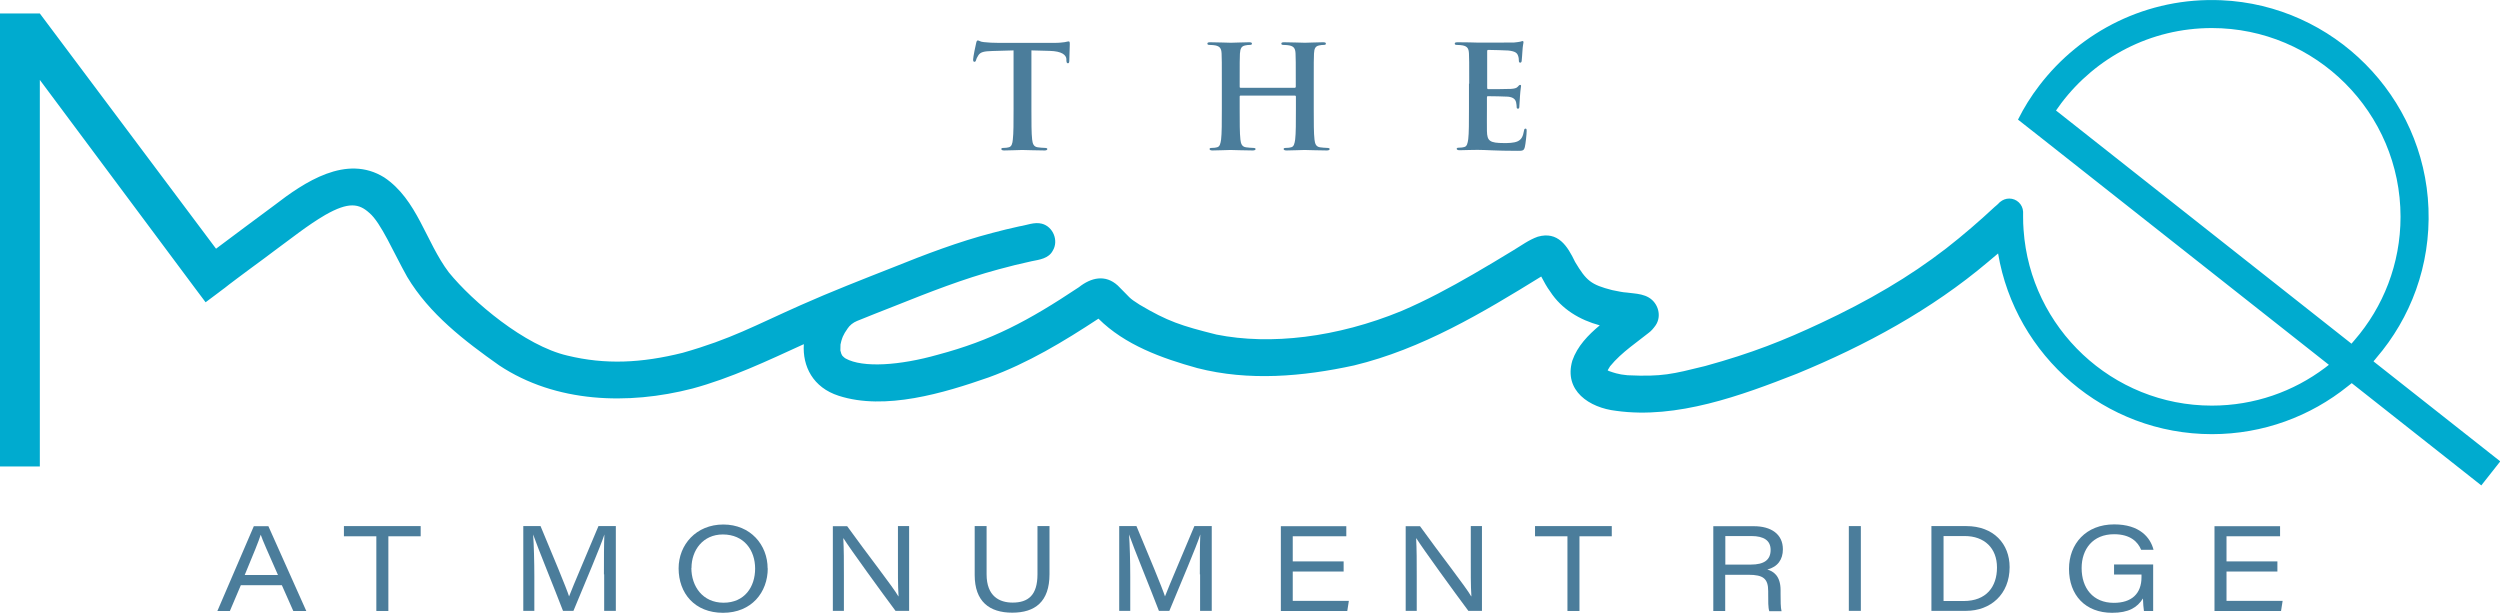 <?xml version="1.0" encoding="UTF-8"?>
<svg id="Layer_1" data-name="Layer 1" xmlns="http://www.w3.org/2000/svg" viewBox="0 0 205.86 50.46">
  <defs>
    <style>
      .cls-1 {
        fill: #00abcf;
      }

      .cls-2 {
        fill: #4b7d9b;
      }
    </style>
  </defs>
  <path class="cls-1" d="M195.45,29.74c.08-.08,.15-.17,.22-.26,2.83-3.29,4.48-7.61,4.3-12.32C199.62,7.93,192.15,.42,182.92,.02c-6.11-.27-11.59,2.56-15,7.03-.67,.87-1.26,1.81-1.75,2.8l1.87,1.47,23.73,18.72c-.1,.08-.21,.16-.31,.24-2.6,1.96-5.83,3.12-9.33,3.12-8.2,0-14.94-6.39-15.5-14.46-.03-.36-.04-.72-.04-1.08,0-.14,0-.29,0-.43,0,0,0,0,0,0-.03-.6-.53-1.08-1.14-1.08-.29,0-.55,.11-.75,.28,0,0,0,0,0-.01-.12,.13-.25,.25-.38,.36,0,0-.02,.02-.03,.02-1.3,1.21-2.64,2.37-4.04,3.46-1.53,1.18-3.13,2.26-4.79,3.24-1.78,1.06-3.62,2.01-5.5,2.89-3.05,1.43-5.66,2.48-9.55,3.55-2.72,.67-3.53,.89-6.39,.76-.29-.05-.6-.01-1.54-.35,0,0-.02,0-.02-.01-.03-.02-.05-.03-.08-.05,.06-.11,.13-.22,.2-.33,.48-.59,1.06-1.1,1.65-1.57,.78-.61,.38-.3,1.5-1.16,.24-.17,.43-.4,.6-.64,.52-.76,.22-1.83-.56-2.29-.39-.23-.84-.3-1.29-.35-1.11-.14-.42,0-1.72-.26-1.76-.45-2.13-.77-3.06-2.32-.63-1.32-1.41-2.55-3.07-2.08-.74,.26-1.36,.73-2.03,1.13-1.09,.67-2.19,1.32-3.29,1.96-1.92,1.11-3.87,2.16-5.91,3.03-5.3,2.18-10.79,2.83-15.23,1.94-2.92-.73-4.02-1.09-6.33-2.46-.96-.61-.69-.49-1.8-1.58-1.02-.93-2.19-.66-3.2,.14-4.19,2.79-7.19,4.38-11.62,5.56-3.1,.88-6.17,1.1-7.59,.31l-.1-.07c-.05-.05-.11-.09-.15-.14,0-.01-.01-.02-.02-.02-.03-.05-.06-.1-.08-.15-.03-.09-.06-.19-.08-.28,0-.16,0-.33,.01-.49,.02-.1,.04-.2,.07-.3,.04-.12,.08-.26,.12-.35,.1-.22,.22-.43,.37-.63h0s0,0,.01-.02c0,0,0,0,0,0,.19-.29,.47-.51,.79-.64,.92-.38,1.93-.77,3.17-1.26,2.78-1.11,5.58-2.21,8.48-2.99,.9-.25,1.81-.47,2.73-.67,.65-.13,1.4-.22,1.74-.87,.5-.82,.03-1.98-.9-2.22-.62-.16-1.25,.13-1.86,.22-.75,.16-1.49,.35-2.22,.54-2.8,.73-5.5,1.76-8.18,2.84-2.54,1-5.08,1.99-7.58,3.1-3.83,1.7-5.75,2.8-9.73,3.93-3.4,.85-6.38,.99-9.5,.23-3.5-.81-7.79-4.43-9.76-6.85-1.9-2.51-2.59-5.99-5.32-7.82-3.12-1.94-6.57,.38-9.07,2.31-1.59,1.19-3.2,2.36-4.78,3.56L3.28,1.11h0s0,0,0,0H0V38.41H3.28V6.58l12.78,17.15,.87,1.16,1.15-.86s-.02,.01-.03,.02l.4-.3,.03-.02c.14-.12,.55-.43,1.07-.82,.29-.21,.61-.45,.94-.7l.23-.17c.71-.52,1.43-1.05,1.9-1.41,1.37-1,2.69-2.07,4.16-2.93,1.95-1.11,2.79-.93,3.63-.17,.96,.8,2,3.28,3.12,5.27,1.82,3.05,4.72,5.27,7.58,7.29,4.66,3.09,10.61,3.27,15.89,1.91,3.19-.86,6.19-2.29,9.19-3.66-.12,1.82,.75,3.57,2.87,4.25,3.82,1.24,8.67-.23,12.34-1.51,3.23-1.17,6.19-2.96,9.05-4.84,2.18,2.17,5.22,3.26,8.14,4.07,4.23,1.09,8.69,.7,12.91-.22,5.58-1.35,10.57-4.33,15.41-7.32,.23,.43,.45,.85,.74,1.24,.94,1.45,2.44,2.34,4.08,2.78-.96,.8-1.85,1.72-2.26,2.91-.72,2.48,1.41,3.88,3.61,4.13,4.99,.7,10.3-1.26,14.89-3.06,5.64-2.32,11.07-5.26,15.74-9.21,.27-.23,.55-.46,.82-.69,1.42,8.43,8.78,14.88,17.61,14.88,4.23,0,8.12-1.48,11.18-3.94,.11-.09,.22-.18,.33-.26l10.67,8.42,1.56-1.98-10.41-8.21Zm-1.82-1.44l-24.33-19.2c.14-.2,.28-.4,.43-.6,2.84-3.76,7.34-6.19,12.4-6.19,8.57,0,15.54,6.97,15.54,15.54,0,3.88-1.43,7.44-3.79,10.16-.08,.09-.16,.19-.24,.28Z"/>
  <g>
    <path class="cls-2" d="M83.46,4.15l-1.75,.05c-.68,.02-.96,.08-1.14,.34-.12,.18-.18,.32-.2,.41s-.06,.14-.13,.14c-.08,0-.11-.06-.11-.19,0-.19,.22-1.26,.25-1.35,.03-.15,.07-.22,.14-.22,.09,0,.21,.12,.51,.14,.34,.04,.79,.06,1.18,.06h4.66c.38,0,.63-.04,.81-.06,.18-.04,.27-.06,.32-.06,.08,0,.09,.07,.09,.25,0,.25-.04,1.06-.04,1.36-.01,.12-.03,.19-.11,.19-.09,0-.12-.06-.13-.23v-.13c-.03-.31-.35-.64-1.4-.66l-1.48-.04v4.82c0,1.08,0,2.01,.06,2.52,.04,.33,.11,.59,.46,.64,.16,.02,.42,.05,.6,.05,.13,0,.19,.04,.19,.09,0,.08-.09,.12-.22,.12-.78,0-1.52-.04-1.85-.04-.27,0-1.01,.04-1.48,.04-.15,0-.24-.04-.24-.12,0-.06,.05-.09,.19-.09,.18,0,.32-.02,.42-.05,.24-.05,.31-.31,.34-.65,.06-.49,.06-1.42,.06-2.51V4.15Z"/>
    <path class="cls-2" d="M106.63,7.23s.07-.02,.07-.08v-.25c0-1.79,0-2.12-.02-2.49-.02-.4-.12-.59-.51-.67-.09-.02-.29-.04-.46-.04-.13,0-.2-.02-.2-.11s.08-.11,.25-.11c.64,0,1.38,.04,1.69,.04,.28,0,1.02-.04,1.48-.04,.16,0,.25,.02,.25,.11s-.07,.11-.21,.11c-.09,0-.2,.01-.34,.04-.32,.06-.41,.26-.43,.67-.02,.38-.02,.71-.02,2.49v2.07c0,1.08,0,2.01,.06,2.52,.04,.33,.11,.59,.46,.64,.16,.02,.42,.05,.6,.05,.13,0,.19,.04,.19,.09,0,.08-.09,.12-.24,.12-.76,0-1.51-.04-1.83-.04-.27,0-1.01,.04-1.47,.04-.16,0-.25-.04-.25-.12,0-.06,.05-.09,.19-.09,.18,0,.32-.02,.42-.05,.24-.05,.29-.31,.34-.65,.06-.49,.06-1.42,.06-2.51v-1.03s-.03-.07-.07-.07h-4.49s-.07,.01-.07,.07v1.03c0,1.08,0,2.01,.06,2.52,.04,.33,.11,.59,.46,.64,.16,.02,.42,.05,.6,.05,.13,0,.19,.04,.19,.09,0,.08-.09,.12-.24,.12-.76,0-1.51-.04-1.83-.04-.27,0-1.01,.04-1.48,.04-.15,0-.24-.04-.24-.12,0-.06,.05-.09,.19-.09,.18,0,.32-.02,.42-.05,.24-.05,.29-.31,.34-.65,.06-.49,.06-1.42,.06-2.51v-2.07c0-1.79,0-2.12-.02-2.49-.02-.4-.12-.59-.51-.67-.09-.02-.29-.04-.46-.04-.13,0-.2-.02-.2-.11s.08-.11,.25-.11c.64,0,1.38,.04,1.69,.04,.28,0,1.02-.04,1.48-.04,.16,0,.25,.02,.25,.11s-.07,.11-.21,.11c-.09,0-.2,.01-.34,.04-.32,.06-.41,.26-.44,.67-.02,.38-.02,.71-.02,2.49v.25c0,.06,.03,.08,.07,.08h4.49Z"/>
    <path class="cls-2" d="M120.98,6.9c0-1.79,0-2.12-.02-2.49-.02-.4-.12-.59-.51-.67-.09-.02-.29-.04-.46-.04-.13,0-.2-.02-.2-.11s.08-.11,.26-.11c.32,0,.66,.01,.95,.01,.31,.01,.58,.02,.74,.02,.38,0,2.72,0,2.94-.01,.22-.02,.41-.05,.51-.07,.06-.01,.13-.05,.19-.05s.07,.05,.07,.11c0,.08-.06,.22-.09,.76-.01,.12-.04,.63-.06,.78-.01,.06-.04,.13-.12,.13s-.11-.06-.11-.16c0-.08-.01-.28-.07-.42-.08-.21-.2-.35-.79-.42-.2-.02-1.44-.05-1.67-.05-.06,0-.08,.04-.08,.12v2.98c0,.08,.01,.13,.08,.13,.26,0,1.61,0,1.88-.02,.28-.02,.46-.06,.56-.18,.08-.09,.13-.15,.19-.15,.05,0,.08,.02,.08,.09s-.05,.26-.09,.86c-.01,.23-.05,.7-.05,.79,0,.09,0,.22-.11,.22-.08,0-.11-.05-.11-.11-.01-.12-.01-.27-.05-.42-.06-.24-.22-.41-.66-.46-.22-.02-1.39-.04-1.67-.04-.06,0-.07,.05-.07,.12v.93c0,.4-.01,1.48,0,1.82,.02,.81,.21,.99,1.41,.99,.31,0,.8,0,1.11-.14,.31-.14,.45-.39,.53-.87,.02-.13,.05-.18,.13-.18,.09,0,.09,.09,.09,.21,0,.27-.09,1.07-.15,1.31-.08,.31-.19,.31-.63,.31-.88,0-1.53-.02-2.04-.04-.51-.02-.87-.04-1.22-.04-.13,0-.39,0-.67,.01-.27,0-.58,.02-.81,.02-.15,0-.24-.04-.24-.12,0-.06,.05-.09,.19-.09,.18,0,.32-.02,.42-.05,.24-.05,.29-.31,.34-.65,.06-.49,.06-1.42,.06-2.51v-2.07Z"/>
  </g>
  <g>
    <path class="cls-2" d="M19.83,48.19l-.9,2.12h-1.03l3-6.98h1.2l3.12,6.98h-1.07l-.94-2.12h-3.38Zm3.06-.84c-.85-1.93-1.26-2.84-1.42-3.32h0c-.14,.46-.62,1.65-1.32,3.32h2.75Z"/>
    <path class="cls-2" d="M30.98,44.16h-2.66v-.84h6.32v.84h-2.66v6.15h-.99v-6.15Z"/>
    <path class="cls-2" d="M49.73,47.3c0-1.3,0-2.56,.04-3.29h0c-.34,1.05-1.56,3.89-2.55,6.29h-.86c-.75-1.96-2.08-5.19-2.46-6.29h0c.06,.8,.1,2.28,.1,3.46v2.83h-.91v-6.98h1.42c.96,2.29,2.15,5.15,2.35,5.79h0c.33-.87,1.53-3.65,2.42-5.79h1.43v6.98h-.96v-3.01Z"/>
    <path class="cls-2" d="M63.22,46.8c0,1.97-1.33,3.66-3.68,3.66s-3.66-1.62-3.66-3.66c0-1.94,1.44-3.61,3.68-3.61s3.65,1.68,3.65,3.62Zm-6.29-.03c0,1.5,.92,2.86,2.65,2.86s2.6-1.3,2.6-2.81-.91-2.81-2.66-2.81c-1.63,0-2.58,1.29-2.58,2.76Z"/>
    <path class="cls-2" d="M68.58,50.31v-6.98h1.18c1.57,2.19,3.82,5.06,4.21,5.77h.02c-.06-.91-.05-2.01-.05-3.15v-2.63h.92v6.98h-1.12c-1.04-1.39-3.78-5.16-4.28-5.97h-.02c.05,.9,.05,1.89,.05,3.12v2.85h-.92Z"/>
    <path class="cls-2" d="M81.24,43.32v3.97c0,1.83,1.08,2.33,2.14,2.33,1.28,0,2.05-.6,2.05-2.33v-3.97h.99v3.96c0,2.27-1.19,3.17-3.07,3.17s-3.09-.92-3.09-3.1v-4.03h.99Z"/>
    <path class="cls-2" d="M98.8,47.3c0-1.3,0-2.56,.04-3.29h0c-.34,1.05-1.56,3.89-2.55,6.29h-.86c-.75-1.96-2.08-5.19-2.46-6.29h0c.06,.8,.1,2.28,.1,3.46v2.83h-.91v-6.98h1.42c.96,2.29,2.15,5.15,2.35,5.79h0c.33-.87,1.53-3.65,2.42-5.79h1.43v6.98h-.96v-3.01Z"/>
    <path class="cls-2" d="M110.64,47.06h-4.19v2.42h4.62l-.13,.83h-5.47v-6.98h5.39v.83h-4.41v2.07h4.19v.83Z"/>
    <path class="cls-2" d="M115.75,50.31v-6.98h1.18c1.57,2.19,3.82,5.06,4.21,5.77h.02c-.06-.91-.05-2.01-.05-3.15v-2.63h.92v6.98h-1.12c-1.04-1.39-3.78-5.16-4.28-5.97h-.02c.05,.9,.05,1.89,.05,3.12v2.85h-.92Z"/>
    <path class="cls-2" d="M129.06,44.16h-2.66v-.84h6.32v.84h-2.66v6.15h-.99v-6.15Z"/>
    <path class="cls-2" d="M142.06,47.3v3.01h-.98v-6.98h3.34c1.43,0,2.39,.66,2.39,1.9,0,.84-.42,1.44-1.28,1.67,.46,.13,1.09,.48,1.09,1.7v.31c0,.54,0,1.12,.08,1.42h-1.01c-.1-.3-.09-.84-.09-1.42v-.23c0-1.03-.4-1.35-1.62-1.35h-1.92Zm0-.81h2.11c1.09,0,1.63-.38,1.63-1.21,0-.76-.54-1.14-1.59-1.14h-2.14v2.36Z"/>
    <path class="cls-2" d="M153.23,43.32v6.98h-.99v-6.98h.99Z"/>
    <path class="cls-2" d="M159.04,43.32h2.87c2.26,0,3.57,1.47,3.57,3.38,0,2.24-1.57,3.6-3.59,3.6h-2.85v-6.98Zm.99,6.17h1.67c1.85,0,2.74-1.16,2.74-2.76s-1.04-2.59-2.66-2.59h-1.74v5.35Z"/>
    <path class="cls-2" d="M177.3,50.31h-.76c-.03-.17-.08-.72-.08-1.03-.47,.75-1.18,1.18-2.54,1.18-2.2,0-3.55-1.45-3.55-3.62,0-2.06,1.4-3.66,3.72-3.66,2.09,0,2.98,1.07,3.24,2.09h-1.02c-.27-.65-.88-1.28-2.23-1.28-1.75,0-2.67,1.23-2.67,2.79,0,1.64,.93,2.86,2.65,2.86,1.46,0,2.28-.74,2.28-2.12v-.21h-2.26v-.83h3.22v3.82Z"/>
    <path class="cls-2" d="M187.53,47.06h-4.19v2.42h4.62l-.13,.83h-5.48v-6.98h5.4v.83h-4.41v2.07h4.19v.83Z"/>
  </g>
</svg>
